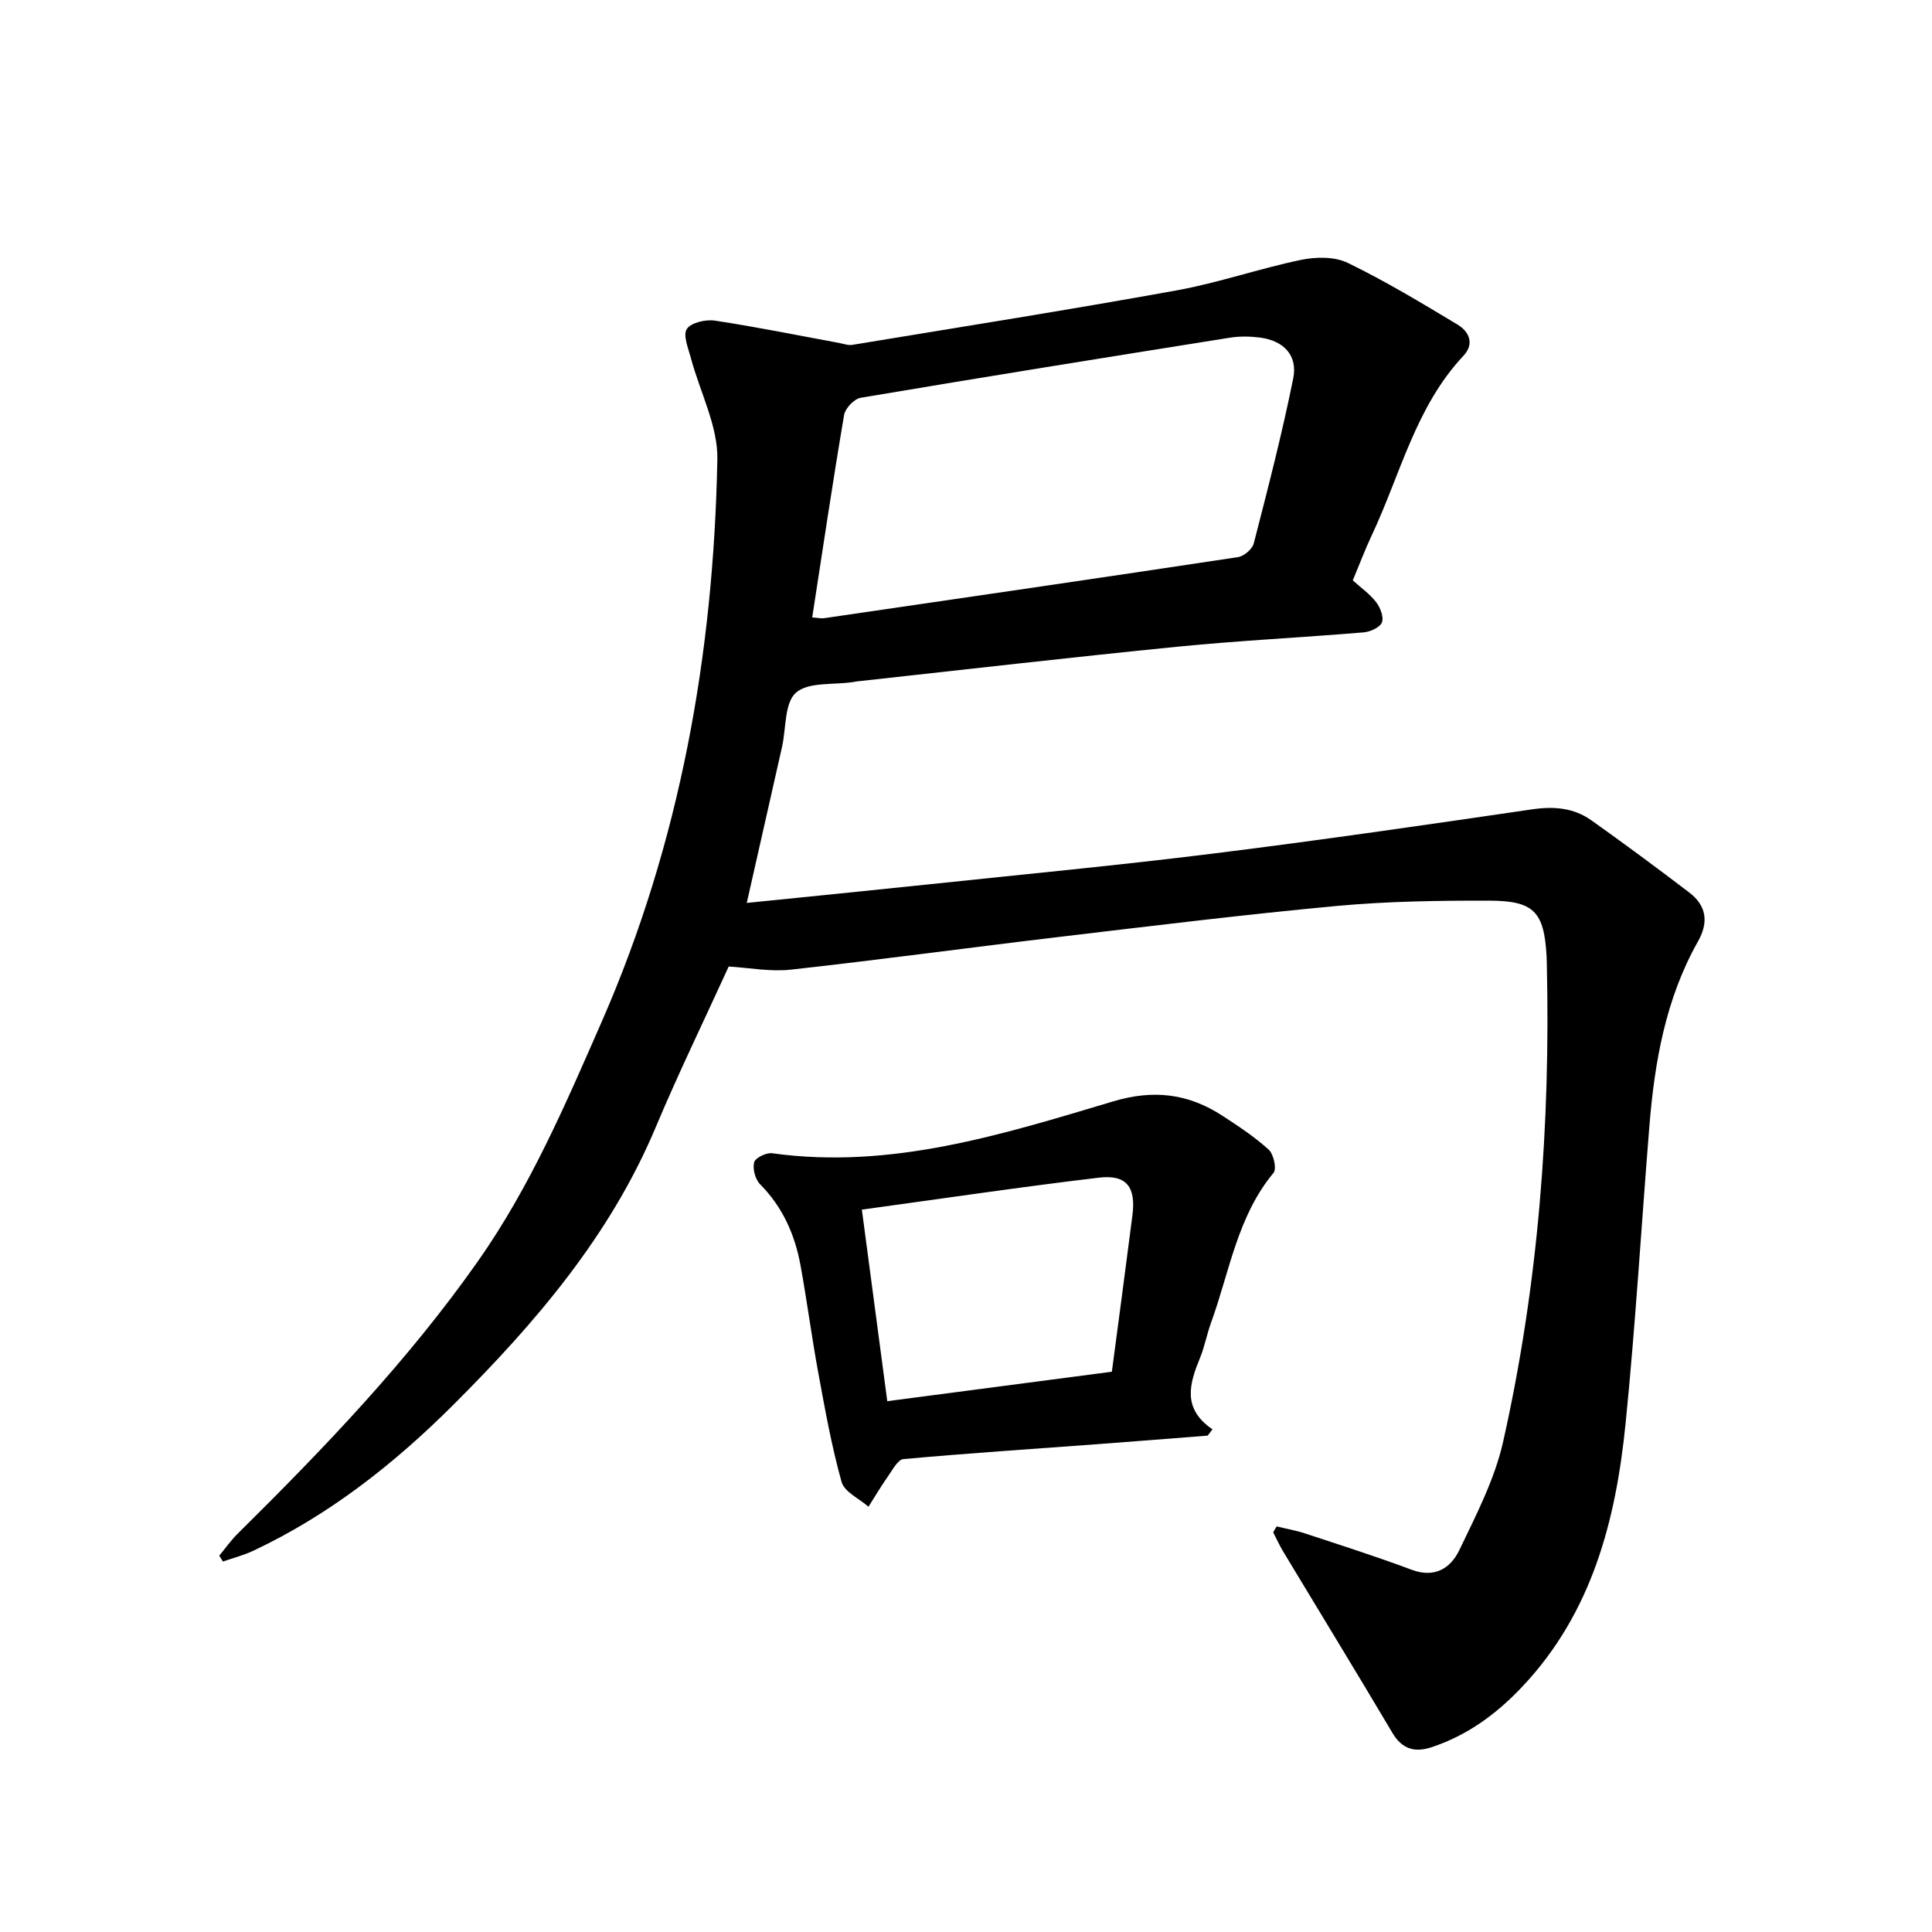 <svg enable-background="new 0 0 400 400" viewBox="0 0 400 400" xmlns="http://www.w3.org/2000/svg"><path d="m264.32 316.03c1.98.48 4.01.83 5.94 1.47 7.36 2.43 14.75 4.78 22 7.5 4.82 1.81 8.1-.36 9.89-4.09 3.48-7.26 7.3-14.63 9.05-22.39 7.33-32.59 9.82-65.7 9.05-99.07-.01-.48-.02-.96-.04-1.43-.52-9.22-2.55-11.53-11.91-11.55-10.48-.02-21.01.13-31.44 1.09-18.97 1.76-37.89 4.09-56.81 6.33-18.76 2.22-37.49 4.78-56.26 6.86-4.31.48-8.77-.4-12.92-.64-5.05 11.07-10.39 22.04-15.11 33.27-9.45 22.49-24.91 40.51-41.89 57.46-12.24 12.22-25.68 22.8-41.41 30.22-2.01.95-4.2 1.5-6.31 2.24-.25-.41-.5-.81-.75-1.22 1.26-1.52 2.41-3.16 3.81-4.55 17.89-17.69 35.27-35.8 49.8-56.49 10.78-15.36 18.08-32.41 25.55-49.46 16.27-37.15 23.18-76.23 23.96-116.45.14-6.94-3.6-13.94-5.46-20.94-.54-2.03-1.7-4.74-.87-6.06s3.91-2.04 5.81-1.75c8.6 1.3 17.14 3.04 25.7 4.62.92.17 1.88.54 2.76.4 22.38-3.69 44.78-7.23 67.1-11.27 8.7-1.57 17.15-4.53 25.82-6.33 3.09-.64 6.95-.69 9.67.63 7.81 3.79 15.28 8.3 22.73 12.78 2.38 1.43 3.55 3.96 1.2 6.46-9.91 10.56-13.04 24.57-18.97 37.15-1.41 3-2.58 6.12-3.93 9.34 1.69 1.53 3.54 2.82 4.85 4.53.86 1.12 1.62 3.12 1.17 4.2-.44 1.05-2.44 1.93-3.82 2.04-12.81 1.07-25.67 1.69-38.46 2.96-22.13 2.2-44.22 4.76-66.32 7.18-.32.03-.63.11-.94.15-4.03.61-9.2-.07-11.77 2.2-2.4 2.11-2.01 7.36-2.88 11.23-2.4 10.65-4.81 21.3-7.3 32.29 12.48-1.27 24.92-2.5 37.35-3.81 19.75-2.09 39.52-3.96 59.22-6.41 22.04-2.74 44.02-5.93 66-9.15 4.51-.66 8.61-.34 12.27 2.25 6.86 4.87 13.62 9.88 20.31 14.98 3.56 2.72 4.03 6.13 1.79 10.11-6.73 11.91-9 25.04-10.08 38.44-1.65 20.46-2.86 40.95-4.91 61.37-2.02 20.05-6.93 39.16-21.38 54.48-5.35 5.67-11.39 10.1-18.81 12.55-3.4 1.13-6.06.43-8.07-2.95-7.45-12.57-15.08-25.03-22.62-37.55-.77-1.28-1.39-2.66-2.08-3.99.22-.43.47-.83.72-1.23zm-96.16-188.2c1.25.09 1.88.25 2.47.16 28.56-4.17 57.13-8.33 85.67-12.64 1.25-.19 2.98-1.66 3.28-2.85 2.92-11.34 5.86-22.69 8.17-34.17.96-4.79-2.01-7.81-6.89-8.44-2.03-.26-4.17-.3-6.19.02-25.51 4.06-51.02 8.15-76.49 12.45-1.34.23-3.19 2.18-3.42 3.56-2.34 13.78-4.39 27.6-6.6 41.91z"/><path d="m250.03 297.23c-7.7.6-15.39 1.22-23.09 1.79-13.3.99-26.62 1.86-39.9 3.07-1.17.11-2.26 2.25-3.2 3.58-1.43 2.03-2.7 4.18-4.03 6.28-1.93-1.69-4.99-3.06-5.57-5.13-2.08-7.45-3.45-15.12-4.85-22.74-1.35-7.34-2.31-14.75-3.65-22.09-1.16-6.36-3.69-12.08-8.37-16.8-1-1.01-1.58-3.19-1.23-4.55.23-.92 2.52-2.04 3.72-1.87 24.63 3.42 47.66-3.89 70.65-10.75 8.4-2.51 15.57-1.58 22.59 2.99 3.32 2.16 6.66 4.37 9.57 7.01 1.02.93 1.69 3.97 1.01 4.79-7.52 9.05-9.11 20.5-12.94 31.02-.87 2.39-1.32 4.93-2.28 7.28-2.17 5.32-3.79 10.49 2.57 14.82-.34.44-.67.87-1 1.3zm-19.83-13.23c1.39-10.5 2.86-21.46 4.26-32.42.74-5.81-1.21-8.44-6.92-7.76-16.19 1.92-32.32 4.32-49.1 6.62 1.8 13.57 3.49 26.34 5.26 39.66 15.46-2.03 30.21-3.96 46.5-6.1z"/></svg>